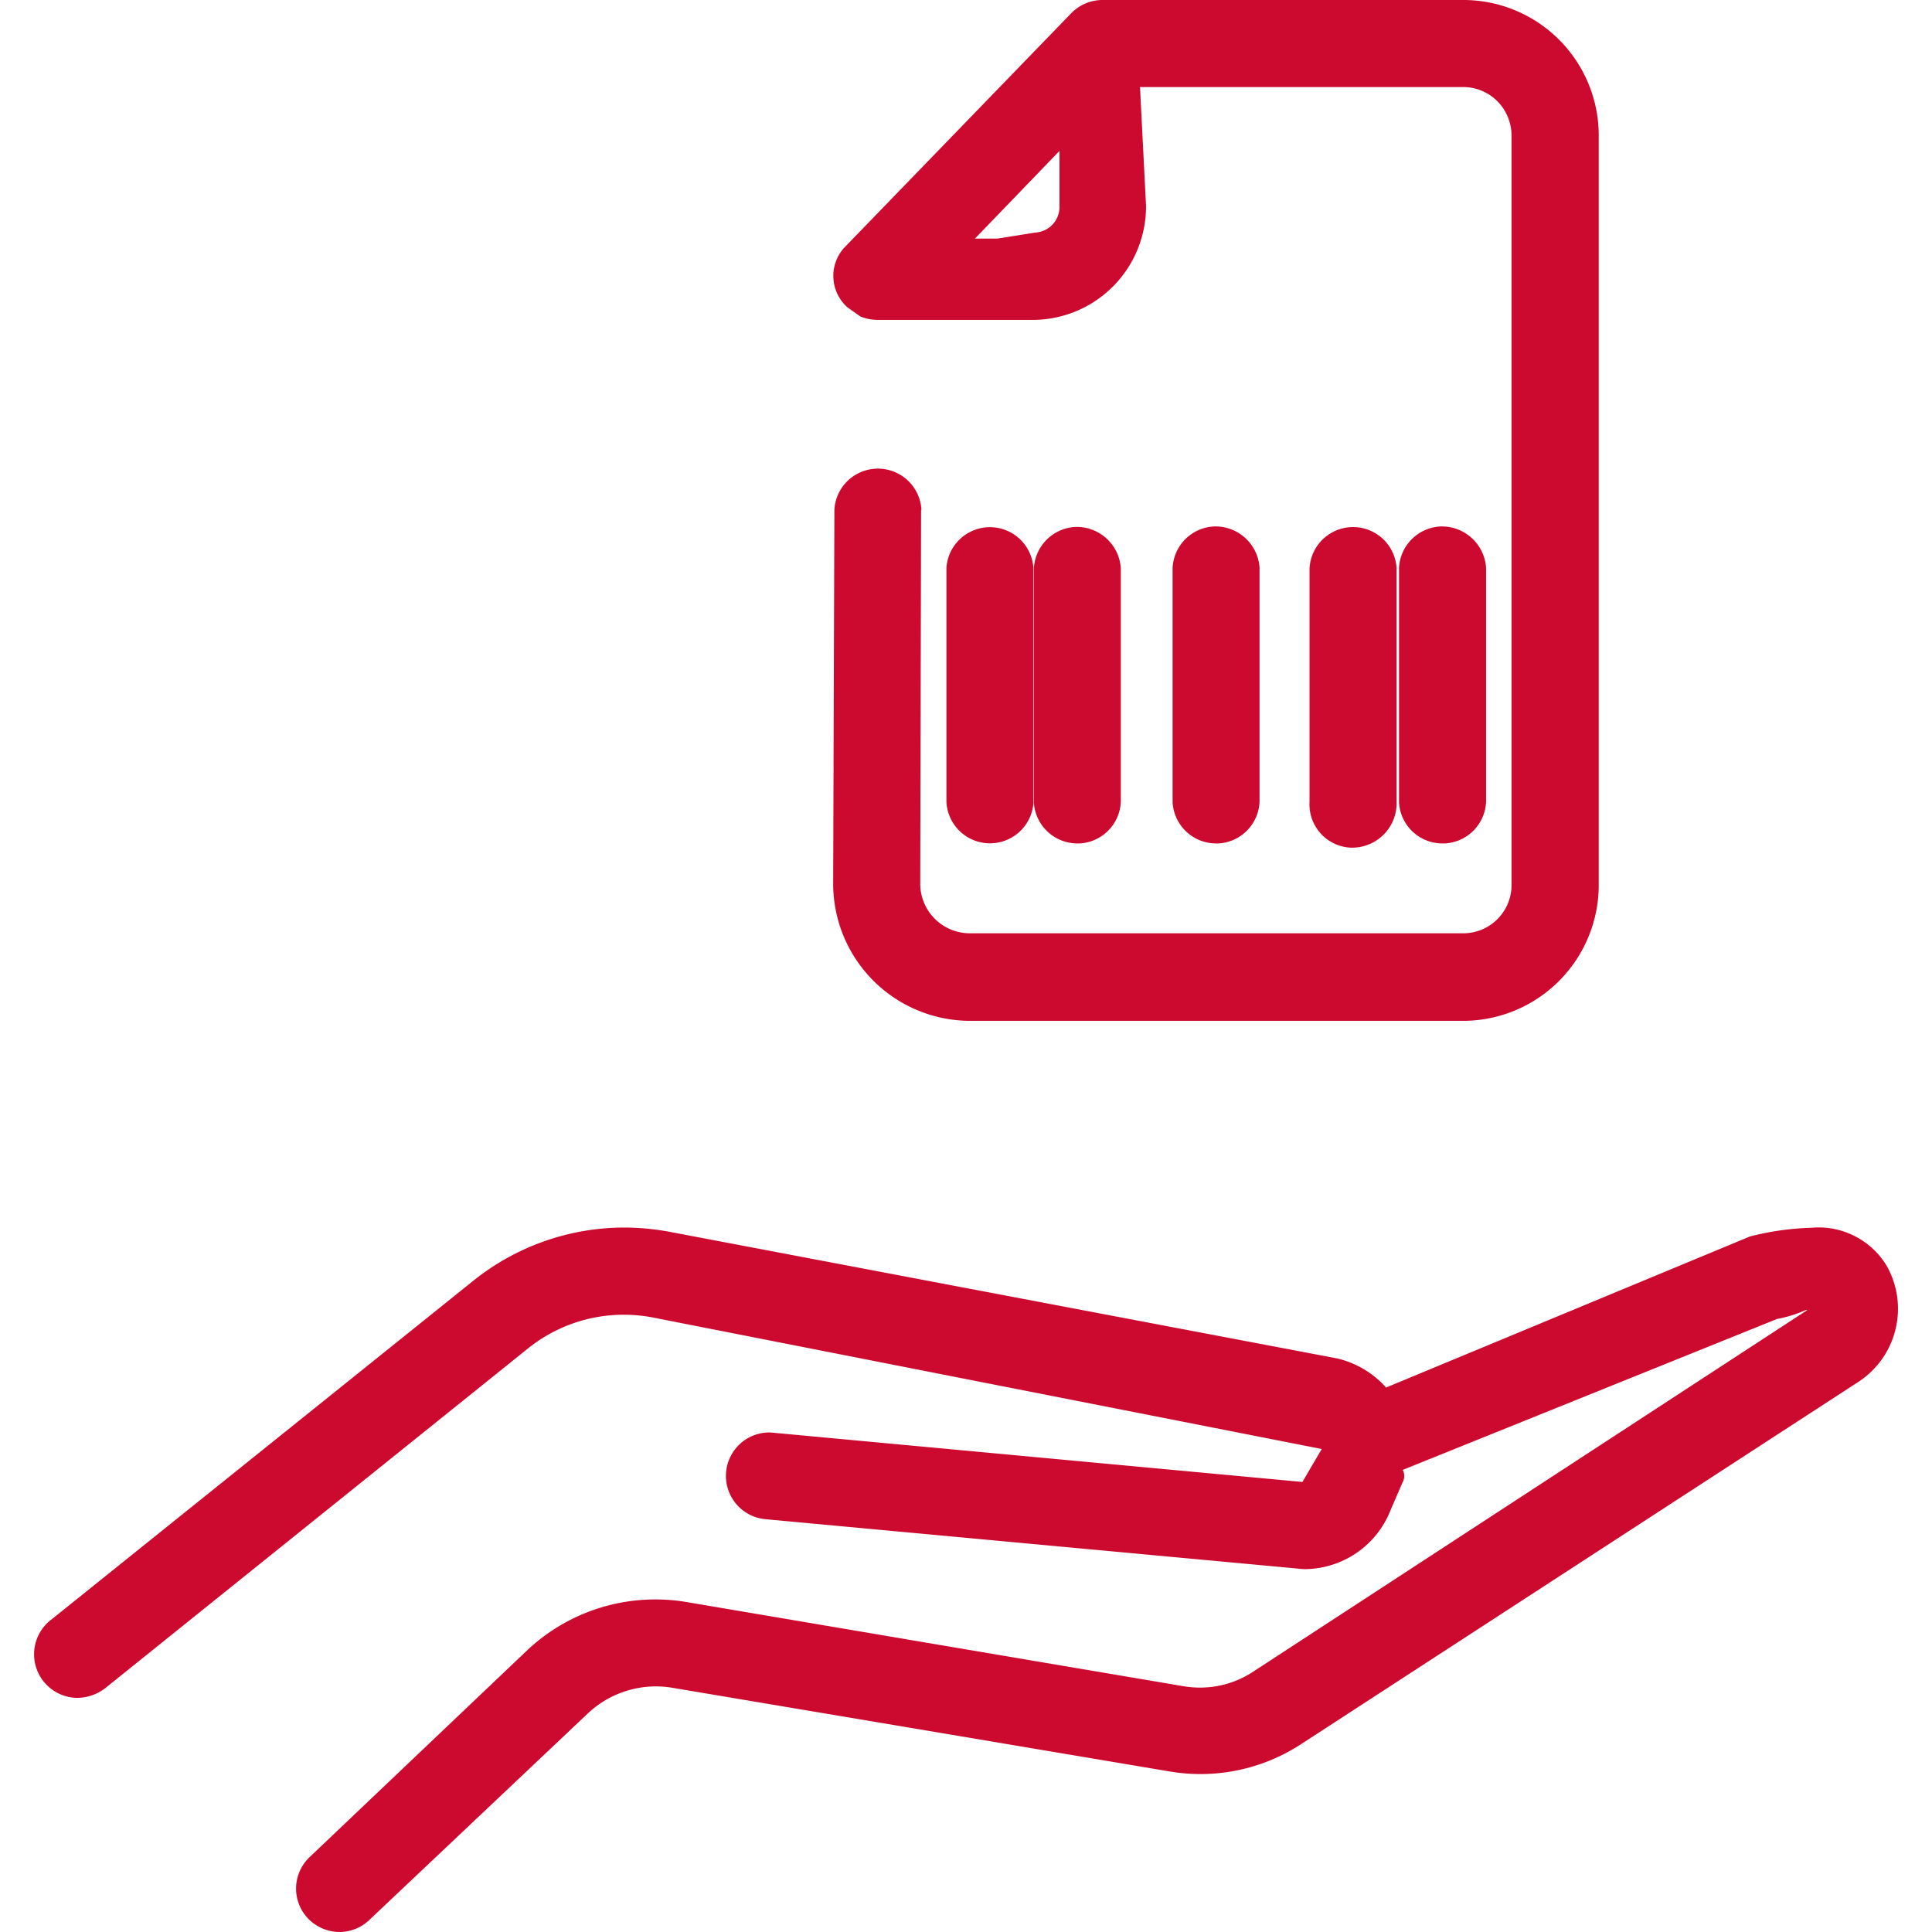 <svg id="financial-hand-description-debit" xmlns="http://www.w3.org/2000/svg" xmlns:xlink="http://www.w3.org/1999/xlink" width="16" height="16" viewBox="0 0 16 16">
  <defs>
    <clipPath id="clip-path">
      <rect id="Retângulo_99468" data-name="Retângulo 99468" width="16" height="16" transform="translate(1188 408)" fill="#cc092f" opacity="0"/>
    </clipPath>
  </defs>
  <g id="Grupo_de_máscara_110" data-name="Grupo de máscara 110" transform="translate(-1188 -408)" clip-path="url(#clip-path)">
    <path id="Caminho_77739" data-name="Caminho 77739" d="M8.922,6.985a.361.361,0,0,1-.36-.34V4.707a.363.363,0,0,1,.34-.343h0a.366.366,0,0,1,.38.34V6.642a.361.361,0,0,1-.34.343Zm-.364-.343V4.7a.361.361,0,0,0-.72,0V6.642a.361.361,0,0,0,.721,0Zm-.93-2.419L7.621,7.314a.411.411,0,0,0,.4.415h4.107a.4.4,0,0,0,.39-.408V1.135a.408.408,0,0,0-.11-.289.4.4,0,0,0-.28-.125H9.441v0l.05.983a.94.94,0,0,1-.916.945H7.282a.387.387,0,0,1-.157-.028l-.107-.076a.348.348,0,0,1-.029-.491L8.872.109A.362.362,0,0,1,9.13,0h3a1.122,1.122,0,0,1,1.11,1.136V7.319a1.125,1.125,0,0,1-1.1,1.135H8.013A1.136,1.136,0,0,1,6.9,7.311l.01-3.088a.361.361,0,0,1,.721,0ZM8.26,1.976l.314-.05a.212.212,0,0,0,.2-.216V1.25l-.7.726Zm1.831,5.009a.361.361,0,0,0,.34-.343V4.7a.366.366,0,0,0-.38-.34h0a.361.361,0,0,0-.34.343V6.645a.361.361,0,0,0,.36.34Zm5.535,3.5A.658.658,0,0,0,15,10.168a2.292,2.292,0,0,0-.508.072l-3.013,1.251a.78.78,0,0,0-.41-.242L5.538,10.2a2.1,2.1,0,0,0-.37-.034,2,2,0,0,0-1.25.442l-3.487,2.8a.361.361,0,0,0,.213.653.386.386,0,0,0,.237-.088L4.369,11.17a1.266,1.266,0,0,1,.8-.282,1.279,1.279,0,0,1,.238.023L10.946,12l-.16.273-4.407-.41a.36.36,0,0,0-.033.719l4.451.413a.769.769,0,0,0,.72-.491l.1-.231a.107.107,0,0,0,0-.1l3.1-1.25a1.04,1.04,0,0,0,.238-.074h.013l-4.588,2.994a.8.8,0,0,1-.442.133.855.855,0,0,1-.134-.011l-4.133-.7a1.527,1.527,0,0,0-.242-.019,1.546,1.546,0,0,0-1.063.421l-1.8,1.711a.359.359,0,0,0-.016.509A.364.364,0,0,0,2.812,16a.358.358,0,0,0,.247-.1l1.808-1.709a.823.823,0,0,1,.566-.225.88.88,0,0,1,.126.01l4.131.695a1.524,1.524,0,0,0,1.09-.23l4.615-3A.723.723,0,0,0,15.626,10.485ZM11.206,7.02a.368.368,0,0,0,.36-.378V4.707a.361.361,0,0,0-.721,0V6.64a.359.359,0,0,0,.34.38Zm.739-.035h.021a.361.361,0,0,0,.341-.343V4.7a.367.367,0,0,0-.38-.34h0a.362.362,0,0,0-.341.343V6.645A.36.36,0,0,0,11.945,6.985Z" transform="translate(1188 408)" fill="#cc092f"/>
  </g>
</svg>
